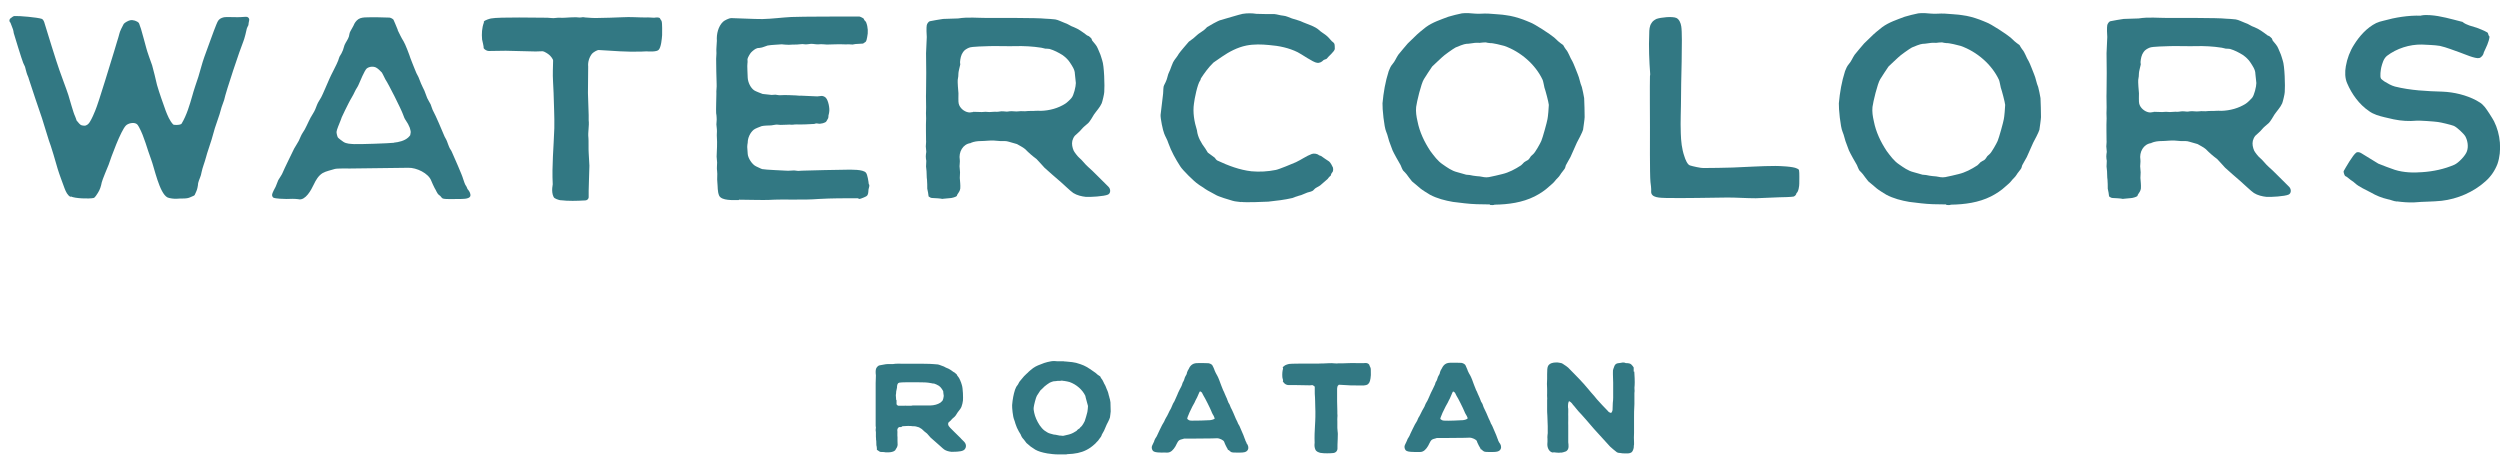 <svg xmlns="http://www.w3.org/2000/svg" id="Layer_1" viewBox="0 0 205.93 38.42"><defs><style>      .st0 {        fill: #327883;      }    </style></defs><g><path class="st0" d="M5.81,16.22c-.25-.13-.38-.42-.49-.7-.19-.53-.4-1.06-.57-1.61-.08-.32-.59-2.03-.72-2.33-.08-.23-.49-1.61-.57-1.84-.36-1.08-.74-2.14-1.08-3.22-.04-.19-.15-.36-.19-.53-.06-.17-.08-.34-.13-.49-.04-.11-.11-.21-.15-.32-.13-.32-.68-2.12-.78-2.46,0-.04-.04-.25-.06-.3-.02-.06-.19-.49-.21-.55-.11-.08-.11-.25-.02-.34.13-.08.23-.21.36-.21.4-.02,1.87.11,2.23.23.15.06.21.25.25.4.15.51,1.02,3.31,1.21,3.82.23.68.51,1.36.74,2.06.08.25.42,1.5.55,1.74.04.06.11.32.13.36.15.15.25.36.45.4.06.02.25.04.32,0,.17-.06.28-.21.36-.36.08-.11.36-.72.4-.85.28-.64,1.36-4.26,1.57-4.92.04-.19.38-1.21.42-1.42.02-.15.28-.68.36-.81.08-.11.4-.28.53-.3.21-.06.59.06.72.23.04.06.13.4.17.47.06.23.4,1.4.45,1.63.04.19.4,1.19.47,1.38.06.19.36,1.4.4,1.61.21.72.47,1.44.72,2.14.15.38.32.81.61,1.12.04.04.21.04.28.04.13,0,.36-.02.42-.11.42-.7.66-1.53.89-2.33.04-.19.42-1.34.49-1.53.17-.55.3-1.1.49-1.63.13-.34.83-2.31.98-2.65.06-.15.13-.32.23-.42.13-.13.32-.19.49-.21.15-.02,1.12.02,1.27,0,.08,0,.47-.04.55-.02.13.04.21.17.17.3-.02.04-.06.34-.06.38-.02.04-.13.25-.13.28-.02.15-.21.89-.28,1.04-.28.68-1.44,4.13-1.59,4.85-.02.08-.19.51-.21.59-.19.78-.53,1.53-.72,2.31-.04.23-.53,1.61-.57,1.84-.11.42-.28.81-.36,1.21-.04.32-.21.59-.28.89,0,.06-.04.36-.06.4-.04.21-.15.4-.23.59-.04.06-.28.13-.34.17-.34.17-.76.08-1.14.13-.17.02-.64-.04-.76-.11-.66-.34-1.08-2.44-1.34-3.12-.34-.89-.55-1.84-1-2.67-.06-.11-.13-.23-.23-.28-.23-.13-.66-.04-.85.15-.42.42-1.23,2.63-1.42,3.22-.08.19-.53,1.27-.57,1.46-.06.32-.15.61-.32.87-.08.11-.23.4-.36.42-.38.08-1.53.04-1.87-.13Z"></path><path class="st0" d="M24.6,16.41c-.32-.04-.66-.04-1-.02-.19,0-.91-.02-1.08-.11-.06-.02-.11-.15-.11-.23,0-.13.23-.55.3-.68.08-.17.13-.36.21-.53.04-.08.34-.51.36-.61.11-.28.83-1.74.95-1.99.04-.08.34-.55.38-.64.06-.13.11-.25.17-.38.08-.19.21-.36.32-.55.23-.42.4-.89.68-1.31.15-.23.25-.49.34-.74.08-.21.23-.4.34-.61.11-.19.59-1.34.68-1.53.08-.21.66-1.29.72-1.5.02-.04.08-.28.11-.32.11-.17.21-.34.28-.53.02-.06.11-.38.13-.42.11-.25.28-.45.36-.7.04-.15.04-.3.13-.45.02-.06.23-.38.25-.45.08-.21.21-.4.4-.53.19-.13.47-.15.7-.15.25-.02,1.61,0,1.87.02.11.02.23.08.32.17.06.11.23.55.28.66.02.08.08.15.08.23.15.3.28.59.47.89.13.19.51,1.19.57,1.4.11.32.25.61.36.91.08.21.17.42.3.64.08.17.13.36.21.53.08.21.19.38.28.59.02.08.21.53.23.61.08.17.19.34.28.51.08.19.13.42.23.59.15.25.76,1.67.87,1.95.06.17.19.34.25.51.06.15.11.32.17.45.06.17.19.3.25.47.13.3.83,1.86.91,2.18.08.21.13.45.28.64.02.04.08.23.13.25.11.13.25.38.17.55-.11.23-.68.21-.95.21-.23,0-1.1.04-1.31-.04-.11-.06-.15-.17-.23-.23,0-.02-.08-.04-.08-.06-.17-.13-.23-.38-.36-.57-.04-.08-.25-.51-.28-.61-.23-.61-1.21-1.08-1.89-1.06-.57.02-4.2.04-4.79.06-.19,0-1.08-.02-1.27.04-.34.11-.7.17-1,.34-.34.21-.55.57-.72.93-.23.49-.68,1.31-1.23,1.23ZM32.45,11.75c.4-.04.87-.15,1.17-.42.04-.04.15-.15.17-.19,0-.02.04-.21.04-.23.02-.08-.06-.32-.08-.4-.08-.21-.19-.4-.32-.59-.11-.15-.17-.32-.23-.49-.17-.47-1.19-2.5-1.46-2.9-.04-.06-.23-.49-.28-.55-.15-.15-.3-.32-.49-.42-.23-.11-.55-.08-.76.08-.19.17-.55,1.06-.66,1.31-.08.21-.23.38-.32.59-.15.34-.36.64-.51.95-.08.15-.51,1.02-.57,1.17-.04.08-.06.21-.11.3-.06.15-.32.76-.32.91,0,.11.06.36.11.45.06.08.36.3.45.36.25.17.59.17.89.19.45.02,2.84-.06,3.29-.11Z"></path><path class="st0" d="M46.17,16.5c-.17-.04-.51-.13-.57-.28-.11-.21-.13-.49-.11-.74,0-.04.04-.25.04-.3-.08-1.55.08-3.07.13-4.62.02-.98-.04-1.93-.06-2.9-.02-.64-.08-1.25-.06-1.86,0-.28.02-.55.02-.81,0-.13-.21-.38-.32-.47-.08-.08-.4-.28-.53-.3-.08,0-.51.02-.59.02-.83-.02-1.65-.04-2.46-.06-.17,0-1.21.02-1.4.02-.15,0-.34-.11-.42-.23.02-.13-.11-.59-.13-.72-.04-.47-.02-.95.15-1.4,0-.02-.02-.06,0-.08.08-.11.47-.23.59-.25.64-.13,3.98-.06,4.64-.06.21,0,.45.06.66.02.25-.04.53,0,.78-.02.13-.02.78-.04.91-.04.19.02.36.04.53,0,.08-.02.17.02.25.02.15.02.89.06,1.04.04.68-.02,1.36-.02,2.01-.06.66-.04,1.29.02,1.93.02.23-.02.45.02.68.02.15-.02.42-.06.49.06.02.08.11.15.13.23.06.17.04.95.04,1.14-.02.28-.08,1.04-.3,1.23-.17.15-.74.13-1,.11-.04,0-.36.02-.42.02-1.17.04-2.33-.06-3.5-.13-.15,0-.45.19-.55.3-.23.28-.36.7-.32,1.06,0,.28-.02,1.91-.02,2.18,0,.23.06,1.59.06,1.82v.42c.06.49-.08.98-.02,1.46.02.15,0,1.04.02,1.21,0,.13.06.95.06,1.08,0,.34-.08,2.2-.06,2.54.02.17-.11.32-.3.32-.68.04-1.38.06-2.03-.02Z"></path><path class="st0" d="M60.85,16.48c-.47,0-1.4.06-1.61-.36-.15-.34-.11-.74-.15-1.1-.04-.32.02-.61-.02-.93-.04-.23,0-.47,0-.7,0-.06-.04-.42-.04-.49.02-.53.06-1.08.02-1.61-.02-.21.02-.42,0-.64,0-.06-.04-.34-.04-.4,0-.17.04-.36.02-.55,0-.13-.02-.25-.04-.38-.02-.21.02-1.38.02-1.59-.02-.28.04-.55.02-.83-.02-.28-.04-1.78-.04-2.06,0-.21.04-.4.02-.61-.02-.11.04-.76.04-.87-.04-.55.11-1.19.51-1.57.11-.11.51-.3.66-.3.87.02,1.74.08,2.59.08.81-.02,1.59-.13,2.37-.17.72-.04,4.87-.04,5.6-.04.06,0,.28.11.34.15.02.02.08.13.08.15.02.02.15.15.15.19.15.38.17.83.08,1.21-.02.11-.06.36-.15.4-.02.02-.17.11-.19.13-.11.02-.66.02-.76.06-.06.04-.34,0-.4,0-.19.02-.36,0-.53,0-.17-.02-1.14.02-1.29.02-.23-.02-.45-.04-.66-.02-.21.02-.42-.04-.64-.04-.11,0-.21.04-.34.04-.13.02-.25-.02-.38-.02-.15,0-.32.04-.47.04-.21,0-.42,0-.64.02-.19,0-.4-.02-.59-.04-.19,0-.38.04-.59.04-.08,0-.49.04-.57.06-.08.02-.45.17-.51.17-.04.02-.28.04-.32.04-.21.06-.38.21-.53.36-.08.08-.28.42-.3.55,0,.04.02.28,0,.32-.04.19.02,1.02.02,1.21.02.38.23.83.53,1.04.11.08.57.25.7.3.11.02.64.06.74.08.11,0,.21-.02.32-.02.15.02.3.06.47.04.15-.02,1.04,0,1.21.02.15,0,.28.04.42.02.17,0,1.14.06,1.34.06.04,0,.34-.04.38-.04.13.02.23.06.32.15.21.21.34.89.28,1.19,0,.08-.04.17-.06.28,0,.02,0,.17-.02.21-.04.06-.08.15-.13.23-.04.11-.19.15-.3.19-.02.02-.19.02-.23.04-.13.02-.25-.04-.36-.02-.04,0-.08.04-.13.04-.19.02-1.23.06-1.42.04-.11,0-.21,0-.32.02-.15.02-.28-.02-.42,0-.21,0-.42.02-.61.02-.15,0-.28-.04-.4-.02-.04,0-.34.06-.38.06-.13,0-.66.02-.78.06-.11.04-.57.21-.66.3-.3.25-.49.68-.49,1.06-.02.13-.04.23-.04.36,0,.08.04.51.04.57.02.34.36.87.68,1.02.06.02.42.21.51.23.28.06,1.72.11,1.99.13.21.02.42-.02.64-.02.11,0,.23.04.34.04s.19-.02.3-.02c.47-.02,3.22-.08,3.69-.08.38,0,1.36-.04,1.59.25.13.15.21.74.23.93.11.11,0,.3-.02.45-.02.19,0,.44-.17.55-.08.06-.45.21-.57.23-.04,0-.13-.06-.17-.06-1.06,0-2.12,0-3.18.06-1.38.11-2.76,0-4.15.08-.3.02-2.1-.02-2.42-.02Z"></path><path class="st0" d="M77.66,16.39c-.28-.06-.57-.06-.87-.08-.11,0-.21-.06-.3-.13-.02-.21-.06-.42-.11-.64,0-.08,0-.64-.02-.72-.04-.25-.02-.49-.04-.72,0-.04-.04-.34-.04-.38s.02-.4.02-.47c-.02-.11-.04-.23-.04-.36s.02-.25.04-.38c0-.15-.04-.3-.04-.45,0-.17.04-.34.02-.51,0-.21-.02-1.38,0-1.59.02-.28-.02-.55,0-.85.02-.17-.02-1.29,0-1.48.02-.45.02-2.8,0-3.24,0-.15.06-1.17.06-1.34-.02-.15-.04-.83,0-.98.02-.11.15-.3.25-.32.36-.08.74-.13,1.1-.19.15-.02,1.08-.02,1.23-.04.81-.13,1.61-.04,2.42-.04.66,0,4.13-.02,4.77.06.11,0,.7.04.81.06.25.04.51.19.76.28.28.08.51.28.78.36.38.15.72.4,1.06.66.04.04.11.04.17.08.04.02.17.15.21.19.04.06.04.15.08.19.17.21.36.4.45.64.02.06.15.34.17.4.04.06.17.51.19.57.17.45.21,2.14.17,2.61,0,.15-.15.78-.21.93-.15.34-.42.61-.64.93-.06.11-.36.61-.47.7-.19.17-.4.32-.57.53-.15.19-.36.34-.53.51-.11.13-.17.28-.21.42-.06.28,0,.55.11.81.06.13.34.49.44.57.28.23.49.55.76.78.25.19,1.44,1.42,1.67,1.63.19.19.19.53-.04.64-.32.15-1.48.21-1.82.19-.36-.04-.74-.13-1.04-.32-.19-.11-.97-.87-1.14-1-.15-.13-1.08-.93-1.23-1.08-.08-.08-.57-.64-.66-.72-.34-.25-.64-.51-.93-.81-.08-.08-.55-.36-.68-.42-.08-.02-.57-.17-.66-.19-.23-.08-.49-.06-.74-.06-.06,0-.42-.04-.49-.04-.36-.02-.72.04-1.06.04-.3,0-.59.04-.85.15,0,.02-.02.02-.02.02-.64.08-1,.74-.89,1.38.02.17-.02.34-.02.53,0,.06.04.42.04.49,0,.17-.02.32-.02.47.02.3.06.57.04.87-.02.19-.15.36-.25.51-.02.04-.02.08-.04.11-.08.08-.42.17-.53.17s-.53.06-.64.06ZM80.16,9.21c.08,0,.61.02.7.02.11,0,.21-.02.32-.02.04,0,.28.02.32.02.21,0,.4-.04.61-.02.17,0,.34-.06.53-.04.17.02.34.04.49,0,.25-.04.53.04.78,0,.23-.04.47.02.7-.02.08-.02.55,0,.64-.02.17-.02.34,0,.49,0,.7-.02,1.42-.21,2.01-.59.11-.06.45-.38.51-.47.19-.21.36-.95.36-1.23,0-.11-.08-.66-.08-.76,0-.34-.23-.66-.42-.95-.15-.23-.36-.42-.59-.59-.34-.21-.7-.4-1.08-.51-.11-.02-.23-.02-.34-.02-.11-.02-.21-.06-.34-.08-.7-.11-1.44-.15-2.16-.13-.28.02-1.84-.02-2.12,0-.28.02-1.44.02-1.67.13-.19.08-.38.19-.49.36-.17.23-.23.55-.25.83,0,.06.02.13.02.19-.02.11-.15.59-.15.7,0,.19-.02.38-.06.57-.02.15.04.93.06,1.1,0,.13-.02.74.02.85.08.36.44.66.78.72.15.04.28-.02.42-.02Z"></path><path class="st0" d="M102.26,16.65c-.23-.04-.49-.04-.72-.11-.23-.06-1.21-.36-1.4-.49-.28-.17-.59-.3-.87-.49-.19-.15-.4-.25-.59-.4-.3-.19-1.29-1.17-1.46-1.46-.38-.59-.74-1.23-.98-1.91-.08-.28-.25-.53-.34-.78-.11-.25-.32-1.27-.3-1.55.02-.19.17-1.38.19-1.59.04-.25.02-.49.06-.74.04-.15.15-.3.21-.47.08-.17.11-.38.17-.55.04-.13.11-.23.15-.34.08-.21.15-.42.25-.64.13-.25.34-.45.47-.7.11-.17.7-.85.83-1,.15-.13.32-.21.47-.36.15-.13.3-.28.47-.38.13-.11.28-.17.38-.28.04-.02.15-.15.17-.17.17-.11.93-.55,1.14-.59.23-.06,1.57-.47,1.8-.51.38-.06.76-.06,1.14,0,.19.02,1.29.02,1.48.02.23.02.47.11.72.13s.49.15.72.23c.32.11.64.17.93.32.45.19.95.32,1.31.64.15.15.34.25.51.38.21.15.36.34.53.53.08.06.17.13.21.21.04.06.04.34.04.42,0,.21-.55.64-.66.81-.02.04-.23.08-.28.13-.13.15-.34.25-.53.21-.3-.02-1.31-.74-1.59-.87-.72-.36-1.55-.53-2.35-.59-.61-.06-1.25-.08-1.87.04-.74.15-1.42.51-2.03.93-.08.06-.59.4-.68.47-.4.38-.74.85-1.04,1.31-.02.04-.02.13-.06.17-.23.3-.47,1.53-.51,1.89-.11.74.02,1.5.25,2.23v.02c.06.53.36,1.04.68,1.46.04.04.17.3.21.34.06.06.51.36.57.42.06.08.13.19.21.23.89.42,1.84.78,2.82.89.66.06,1.34.02,1.99-.11.25-.04,1.42-.53,1.67-.64.45-.21.85-.51,1.31-.68.19-.06.45-.02.59.11.06.02.13.04.17.06.08.06.57.4.66.45.11.08.28.4.32.51.02.06.02.23,0,.28-.02.08-.11.15-.15.25-.02.02-.02.15-.06.15-.11.08-.17.17-.23.25-.08.08-.53.47-.61.53-.17.13-.4.19-.53.36-.11.15-.34.17-.53.23-.17.06-.34.15-.51.21-.13.04-.25.06-.36.11-.06,0-.32.13-.36.13-.66.15-1.31.23-1.99.3-.34.02-1.91.08-2.25.02Z"></path><path class="st0" d="M122.75,16.84c-.38-.02-.74,0-1.12-.02-.66-.02-1.29-.11-1.95-.19-.64-.11-1.31-.28-1.89-.59-.11-.06-.68-.42-.78-.51-.08-.08-.61-.51-.7-.59-.17-.19-.3-.4-.45-.59-.02-.04-.23-.25-.28-.3-.04-.04-.19-.38-.21-.45-.11-.17-.59-1.04-.66-1.21-.08-.17-.11-.34-.19-.51-.15-.34-.19-.7-.34-1.04-.17-.38-.32-1.91-.3-2.33.08-.89.23-1.78.51-2.65.08-.21.17-.42.32-.59.19-.21.3-.51.47-.76.11-.15.68-.81.78-.93.06-.06.51-.49.59-.57.11-.13.76-.68.91-.78.55-.4,1.21-.61,1.84-.85.17-.06.93-.25,1.12-.28.34-.04.68-.02,1.04.02s.74-.02,1.12,0c.19.02,1.27.08,1.46.13.49.06.95.19,1.42.36.08.02.51.21.57.23.38.13,1.7,1,1.99,1.25.04.04.28.25.32.3s.36.28.42.32c.02.04.17.3.21.34.25.28.34.68.55,1,.08.13.38.91.44,1.06.15.34.19.72.34,1.06.04.13.17.76.19.91.02.21.04,1.34.04,1.57,0,.15-.11.89-.13,1.04-.04.17-.42.91-.51,1.06-.06.15-.47,1.04-.53,1.19-.04.08-.34.59-.38.68-.04.11-.04.21-.11.3-.11.17-.25.3-.36.49-.11.19-.3.32-.42.49-.13.17-.3.3-.47.45-.36.34-.78.61-1.21.83-1.02.51-2.16.66-3.29.68-.13.06-.28.02-.42.02ZM122.64,14.59c.15-.02.95-.21,1.1-.25.55-.13,1.06-.4,1.55-.72.08-.06.17-.17.25-.25.11-.08.21-.13.32-.19.11-.08.17-.21.25-.32.06-.06.13-.11.19-.17.17-.15.57-.87.66-1.08.11-.25.47-1.55.51-1.8.04-.17.11-.98.11-1.17-.02-.23-.28-1.21-.36-1.42-.02-.08-.11-.57-.15-.64-.59-1.27-1.82-2.33-3.16-2.8-.19-.06-.98-.25-1.17-.23-.06,0-.32-.04-.36-.06-.17,0-.32.02-.49.04-.13,0-.28-.02-.4,0-.23.02-.47.08-.7.08-.17,0-.74.23-.89.3-.21.11-.98.66-1.12.81-.11.11-.72.66-.81.76-.11.15-.59.89-.68,1.04-.23.36-.59,1.89-.64,2.29-.04.4.02.78.11,1.17.17.89.57,1.72,1.06,2.46.3.4.61.83,1.02,1.1.36.25.74.53,1.19.64.11.02.64.19.74.21.19,0,.38.04.57.08.08.02.49.06.55.06.23.04.49.11.74.06Z"></path><path class="st0" d="M144.61,16.33c-.76,0-1.55-.06-2.31-.06-1.65.02-3.33.06-5,.04-.57-.02-1.34,0-1.29-.57.02-.11-.04-.66-.06-.76-.06-.59-.04-3.9-.04-4.49,0-.53-.02-3.65,0-4.2,0-.02.02-.13.02-.17-.08-1.1-.13-2.23-.08-3.35,0-.3.02-.64.19-.87.08-.15.23-.25.4-.34.36-.13,1.31-.23,1.65-.08.23.11.36.42.4.7.13.78-.04,5.02-.02,5.83,0,1-.06,1.97-.02,2.97.02.64.08,1.29.3,1.91.06.21.25.7.47.74.17.06.93.23,1.1.21.3,0,2.1-.02,2.4-.04,1.17-.04,2.33-.13,3.52-.13.32,0,1.48.04,1.78.21.06.02.15.06.17.15.04.15.02.93.02,1.1,0,.19-.06.66-.23.78-.02.13-.11.23-.23.28-.17.04-.98.06-1.17.06-.23,0-1.7.08-1.95.08Z"></path><path class="st0" d="M160.34,16.84c-.38-.02-.74,0-1.12-.02-.66-.02-1.29-.11-1.95-.19-.64-.11-1.31-.28-1.89-.59-.11-.06-.68-.42-.78-.51-.08-.08-.61-.51-.7-.59-.17-.19-.3-.4-.45-.59-.02-.04-.23-.25-.28-.3-.04-.04-.19-.38-.21-.45-.11-.17-.59-1.04-.66-1.21-.08-.17-.11-.34-.19-.51-.15-.34-.19-.7-.34-1.04-.17-.38-.32-1.91-.3-2.33.08-.89.23-1.78.51-2.65.08-.21.17-.42.32-.59.19-.21.3-.51.47-.76.11-.15.68-.81.78-.93.06-.06.51-.49.59-.57.11-.13.76-.68.91-.78.55-.4,1.21-.61,1.84-.85.17-.06.93-.25,1.12-.28.34-.04.68-.02,1.04.02s.74-.02,1.12,0c.19.02,1.27.08,1.46.13.49.06.95.19,1.42.36.08.02.51.21.57.23.38.13,1.7,1,1.99,1.25.04.04.28.25.32.3s.36.28.42.32c.02.04.17.3.21.34.25.28.34.68.55,1,.08.13.38.91.44,1.06.15.34.19.72.34,1.06.04.13.17.76.19.91.02.21.04,1.34.04,1.57,0,.15-.11.89-.13,1.04-.04.17-.42.91-.51,1.06-.06.15-.47,1.04-.53,1.19-.04.08-.34.59-.38.68-.04.11-.04.21-.11.3-.11.17-.25.3-.36.49-.11.19-.3.32-.42.49-.13.17-.3.3-.47.45-.36.34-.78.61-1.21.83-1.02.51-2.16.66-3.29.68-.13.06-.28.02-.42.02ZM160.23,14.59c.15-.02.95-.21,1.1-.25.55-.13,1.06-.4,1.55-.72.08-.06.17-.17.25-.25.11-.08.21-.13.32-.19.11-.08.17-.21.25-.32.06-.06.13-.11.19-.17.17-.15.57-.87.66-1.08.11-.25.47-1.55.51-1.8.04-.17.11-.98.11-1.17-.02-.23-.28-1.21-.36-1.42-.02-.08-.11-.57-.15-.64-.59-1.27-1.82-2.33-3.16-2.8-.19-.06-.98-.25-1.17-.23-.06,0-.32-.04-.36-.06-.17,0-.32.02-.49.04-.13,0-.28-.02-.4,0-.23.02-.47.08-.7.08-.17,0-.74.23-.89.3-.21.11-.98.66-1.12.81-.11.11-.72.66-.81.76-.11.15-.59.89-.68,1.04-.23.36-.59,1.89-.64,2.29-.04.4.02.78.11,1.17.17.89.57,1.72,1.06,2.46.3.4.61.83,1.02,1.1.36.25.74.53,1.19.64.11.02.64.19.74.21.19,0,.38.04.57.08.08.02.49.06.55.06.23.04.49.11.74.06Z"></path><path class="st0" d="M174.9,16.39c-.28-.06-.57-.06-.87-.08-.11,0-.21-.06-.3-.13-.02-.21-.06-.42-.11-.64,0-.08,0-.64-.02-.72-.04-.25-.02-.49-.04-.72,0-.04-.04-.34-.04-.38s.02-.4.02-.47c-.02-.11-.04-.23-.04-.36s.02-.25.04-.38c0-.15-.04-.3-.04-.45,0-.17.04-.34.02-.51,0-.21-.02-1.38,0-1.59.02-.28-.02-.55,0-.85.02-.17-.02-1.29,0-1.48.02-.45.02-2.8,0-3.24,0-.15.06-1.17.06-1.34-.02-.15-.04-.83,0-.98.02-.11.15-.3.25-.32.36-.08.74-.13,1.1-.19.15-.02,1.08-.02,1.23-.04.81-.13,1.61-.04,2.42-.04.66,0,4.13-.02,4.77.06.11,0,.7.04.81.06.25.04.51.19.76.28.28.08.51.28.78.36.38.15.72.4,1.06.66.04.04.11.04.17.08.04.02.17.15.21.19.04.06.04.15.08.19.17.21.36.4.45.64.02.06.15.34.17.4.04.06.17.51.19.57.17.45.21,2.14.17,2.61,0,.15-.15.78-.21.93-.15.34-.42.61-.64.93-.06.11-.36.61-.47.7-.19.17-.4.32-.57.53-.15.19-.36.34-.53.51-.11.13-.17.28-.21.42-.06.28,0,.55.11.81.06.13.34.49.45.57.28.23.49.55.76.78.25.19,1.44,1.42,1.67,1.63.19.19.19.53-.04.64-.32.15-1.48.21-1.82.19-.36-.04-.74-.13-1.04-.32-.19-.11-.98-.87-1.14-1-.15-.13-1.08-.93-1.23-1.08-.08-.08-.57-.64-.66-.72-.34-.25-.64-.51-.93-.81-.08-.08-.55-.36-.68-.42-.08-.02-.57-.17-.66-.19-.23-.08-.49-.06-.74-.06-.06,0-.42-.04-.49-.04-.36-.02-.72.04-1.06.04-.3,0-.59.04-.85.15,0,.02-.02.02-.02.02-.64.08-1,.74-.89,1.38.02.17-.02.34-.02.53,0,.06.04.42.04.49,0,.17-.02.32-.02.47.02.3.06.57.04.87-.02.19-.15.36-.25.51-.02.04-.02.08-.04.11-.08.08-.42.17-.53.17s-.53.06-.64.06ZM177.4,9.21c.08,0,.61.02.7.02.11,0,.21-.02.32-.02.04,0,.28.02.32.02.21,0,.4-.04.61-.02.17,0,.34-.06.53-.04.17.02.34.04.49,0,.25-.04.53.04.78,0,.23-.04.47.02.7-.02.08-.02.55,0,.64-.02.17-.02.34,0,.49,0,.7-.02,1.42-.21,2.01-.59.11-.06.44-.38.51-.47.19-.21.36-.95.36-1.23,0-.11-.08-.66-.08-.76,0-.34-.23-.66-.42-.95-.15-.23-.36-.42-.59-.59-.34-.21-.7-.4-1.08-.51-.11-.02-.23-.02-.34-.02-.11-.02-.21-.06-.34-.08-.7-.11-1.44-.15-2.16-.13-.28.02-1.84-.02-2.12,0-.28.02-1.44.02-1.67.13-.19.08-.38.19-.49.36-.17.23-.23.55-.25.83,0,.06.02.13.02.19-.02.11-.15.59-.15.7,0,.19-.02.38-.06.57-.02.15.04.93.06,1.1,0,.13-.02.74.02.85.08.36.45.66.78.72.15.04.28-.02.42-.02Z"></path><path class="st0" d="M197.44,16.6c-.28-.02-.51-.15-.76-.19-.49-.11-.95-.3-1.38-.55-.45-.25-.98-.45-1.36-.81-.11-.11-.28-.19-.4-.3-.11-.08-.21-.19-.36-.25-.06-.04-.15-.32-.13-.4.17-.3.76-1.34,1.04-1.53.13-.08.3-.02.4.04.19.11,1.23.76,1.42.87.17.08,1.17.45,1.36.51.74.23,1.53.25,2.27.19.89-.06,1.8-.25,2.63-.61.34-.15.93-.76,1.04-1.12.13-.38.06-.85-.13-1.21-.13-.23-.7-.76-.95-.87-.19-.08-1.1-.3-1.31-.32-.25-.04-1.48-.13-1.74-.11-.64.06-1.29.02-1.91-.11-.11-.02-.64-.15-.74-.17-.45-.11-.91-.23-1.29-.51-.81-.55-1.42-1.4-1.8-2.29-.19-.42-.19-.95-.11-1.4.11-.64.34-1.25.68-1.78.45-.72,1.06-1.4,1.82-1.78.19-.08.38-.15.59-.19,1-.28,2.06-.45,3.09-.42.02,0,.04-.02.06-.02.23-.04.49-.04.72-.02.87.06,1.72.32,2.56.53.04.02.08,0,.11.04.32.25.76.34,1.17.47.11.04.64.25.74.32.04.02.17.08.17.13.02.11.06.21.13.28-.06.47-.28.87-.47,1.29-.02.19-.19.42-.38.47-.32.08-1.25-.34-1.57-.45-.55-.19-1.1-.42-1.67-.55-.49-.08-1-.08-1.48-.11-1.02-.02-2.08.32-2.88.93-.28.23-.38.61-.47.95-.04.19-.13.76-.02.93.04.06.23.19.28.23.28.17.57.34.87.42,1.29.32,2.61.38,3.92.42.95.04,1.95.28,2.78.72.23.13.45.25.61.45.19.17.74,1.06.85,1.27.53,1.06.66,2.42.28,3.52-.21.55-.55,1.04-.98,1.42-.98.89-2.31,1.46-3.62,1.61-.74.08-1.5.06-2.25.13-.49.02-.95-.02-1.42-.08Z"></path></g><g><path class="st0" d="M79.13,36.09c-.27-.27-.45-.45-.51-.5-.05-.05-.1-.1-.15-.15-.06-.07-.13-.14-.2-.2-.03-.03-.12-.15-.13-.16-.04-.09-.05-.15-.04-.19.01-.05.03-.08.03-.09.02-.02.05-.05.08-.07.06-.05.13-.11.18-.18.05-.06.1-.1.16-.15l.07-.06c.06-.05.12-.13.27-.38.03-.05.07-.09.1-.13.07-.09.16-.2.21-.33.04-.09.12-.41.12-.5.02-.18.01-1.03-.1-1.32-.06-.2-.08-.25-.08-.23,0-.02-.03-.08-.05-.13l-.03-.06c-.05-.13-.13-.22-.2-.31l-.06-.12-.05-.04c-.07-.07-.12-.11-.13-.11-.04-.03-.09-.04-.08-.04-.16-.12-.33-.25-.55-.33-.05-.01-.09-.04-.13-.06-.07-.04-.14-.08-.22-.1-.04-.01-.07-.03-.11-.04-.08-.03-.17-.07-.27-.09-.05-.01-.36-.03-.38-.03-.24-.03-1.17-.03-2.05-.03h-.16c-.1,0-.2,0-.3,0-.27,0-.55-.02-.83.03-.04,0-.15,0-.25,0-.14,0-.27,0-.32.01l-.17.03c-.11.02-.23.04-.33.06-.18.03-.3.22-.32.33-.04.14-.01.51,0,.51,0,.04,0,.18-.01.31,0,.13-.01.26-.01.31,0,.2,0,1.26,0,1.43,0,.05,0,.22,0,.39,0,.12,0,.25,0,.3,0,.08,0,.16,0,.23,0,.05,0,.1,0,.15,0,.08,0,.42,0,.62v.16s0,.05,0,.08c0,.04,0,.08,0,.12,0,.05,0,.09.02.18-.01.07-.02.13-.02.2,0,.08.01.15.02.16v.21s0,.06,0,.12v.08s.01.07.01.11c0,.08,0,.15.02.24,0,.06,0,.25.01.34.02.09.04.17.04.26v.12s.11.07.11.07c.06.05.15.12.27.11h.1c.09.01.17.01.25.03h.06s.1,0,.18,0c.05,0,.09-.01.11-.01.06,0,.31-.04.42-.15.05-.05.06-.11.06-.1.06-.08.13-.19.15-.35,0-.11,0-.22-.01-.33v-.09s0-.08,0-.08c0-.04,0-.08,0-.13,0-.02,0-.08-.01-.14v-.08s0-.05,0-.08c0-.06.01-.12,0-.21-.02-.09,0-.18.05-.25.03-.05.08-.07.1-.08h.16s.11-.07.11-.07c.1-.01.23-.01.35-.02.08,0,.17-.01.26,0h.09c.06.02.13.02.2.02.07,0,.15,0,.21.02.02,0,.08.02.14.04.06.02.12.03.11.03.05.03.21.12.23.14.14.14.29.27.43.37.02.02.09.1.15.17.06.07.12.14.14.16.06.06.41.37.59.52.03.02.09.08.17.15.21.19.31.28.37.32.15.1.34.16.6.19.13,0,.74,0,.95-.11.12-.05.2-.16.23-.29.03-.15-.02-.31-.14-.43-.04-.03-.14-.14-.25-.25ZM73.82,32.97c-.01-.08-.03-.38-.03-.42.02-.1.03-.21.03-.3,0-.04.03-.12.04-.19l.03-.15s0-.06,0-.07c0-.11.03-.19.08-.26,0,0,.02-.03.1-.06.07-.02.38-.03.51-.03.08,0,.14,0,.18,0,.02,0,.07,0,.12,0,.09,0,.21,0,.34,0,.22,0,.44,0,.49,0,.32,0,.64,0,.99.07.03,0,.06.02.14.03.03,0,.07,0,.09,0,.13.04.26.1.41.19.09.07.16.13.23.24.06.09.13.19.13.25,0,.03,0,.12.02.2,0,.06.02.12.02.14,0,.08-.06.33-.11.4-.03.03-.14.13-.17.16-.22.14-.5.22-.84.23-.06,0-.13,0-.2,0-.01,0-.04,0-.06,0-.11,0-.2,0-.24,0-.02,0-.06,0-.1,0-.06,0-.14,0-.21,0-.03,0-.07,0-.11,0-.07,0-.15-.01-.27,0-.02,0-.08,0-.12,0-.09-.01-.16,0-.25.02-.07,0-.14,0-.21,0-.03,0-.06,0-.14,0-.14-.01-.13,0-.24,0h-.32s-.08,0-.15,0c-.06-.01-.14-.08-.15-.13,0-.06,0-.19,0-.27v-.07s0-.02,0-.02Z"></path><path class="st0" d="M91.37,32.66c-.03-.06-.05-.13-.06-.2-.02-.09-.05-.19-.09-.28l-.05-.11c-.1-.26-.14-.36-.18-.41-.03-.05-.06-.1-.08-.16-.05-.1-.1-.22-.19-.32-.02-.02-.05-.09-.06-.1l-.03-.07-.06-.04s-.14-.1-.15-.1c-.01-.01-.05-.05-.09-.08l-.08-.07c-.15-.12-.77-.54-.99-.62l-.08-.03c-.08-.03-.18-.07-.18-.07-.25-.09-.48-.15-.68-.17-.06-.01-.32-.03-.51-.05-.09,0-.16-.01-.2-.02-.09,0-.17,0-.26,0-.08,0-.16,0-.24,0-.16-.02-.34-.03-.53,0-.12.01-.48.11-.57.14l-.1.04c-.27.1-.56.2-.81.38-.06.04-.39.31-.44.38l-.08.07c-.08.07-.18.17-.21.2l-.06.07c-.1.12-.27.31-.31.37-.04.05-.07.11-.1.17-.03.06-.06.12-.09.15-.1.11-.14.23-.2.37-.12.37-.2.78-.24,1.27-.01.21.06.95.16,1.18.03.07.05.14.07.2.02.09.05.18.09.28.01.03.02.05.03.08.02.05.03.1.05.13.04.11.28.53.3.54,0,0,.08.23.18.33.02.02.06.06.08.09l.07.09c.04.06.09.13.15.2.02.02.11.09.19.16.06.05.12.1.15.13.05.04.34.22.39.26.25.14.55.23.99.31.28.04.58.08.87.08.09,0,.18,0,.27,0,.08,0,.16,0,.24,0h.05s.05,0,.08,0c.04,0,.08,0,.13-.02.64-.02,1.14-.12,1.57-.34.24-.12.44-.26.65-.45.06-.05.14-.12.2-.2.02-.02.04-.04.06-.06.05-.05.11-.11.15-.19.02-.03.04-.06.07-.09.03-.04.06-.08.08-.11.04-.06.06-.13.07-.17.01-.02.05-.09.09-.16.04-.06.07-.12.09-.16.02-.04.08-.17.13-.3l.09-.21s.23-.42.27-.59c.01-.1.06-.42.06-.49,0-.11-.01-.64-.02-.75,0-.07-.07-.38-.11-.48ZM89.62,33.44c0,.08-.03.41-.05.49-.02.1-.18.67-.22.76-.03.08-.19.35-.27.43l-.08.07s-.04.05-.09.11c-.05.02-.09.05-.14.09l-.06.06s-.03.03-.03.04c-.17.11-.39.24-.63.3-.06.02-.41.1-.47.11h0c-.05,0-.12,0-.2-.02h-.09s-.16-.03-.2-.04c-.09-.02-.18-.04-.25-.04,0,0-.01,0-.02,0-.03,0-.09-.02-.15-.04-.08-.02-.16-.05-.18-.05-.15-.04-.29-.13-.46-.25-.15-.11-.29-.29-.39-.43-.23-.35-.38-.7-.45-1.03-.04-.18-.06-.31-.04-.45.02-.19.18-.82.26-.95.04-.06.25-.38.28-.43.03-.04.16-.15.25-.24l.1-.1c.06-.06.37-.28.43-.31.09-.04.27-.11.3-.11.08,0,.15-.01.23-.02.04,0,.07-.01.13-.02.01,0,.05,0,.07,0h.13s.09-.01.14-.02c.08.02.18.03.21.03.07,0,.36.07.43.09.56.2,1.05.63,1.29,1.13.01.04.03.12.04.18l.03.11c.03.08.14.49.15.55Z"></path><path class="st0" d="M102.67,36.45h0s-.05-.09-.05-.09c-.02-.03-.04-.07-.05-.13-.01-.03-.02-.07-.03-.07-.03-.11-.16-.43-.37-.9l-.05-.12c-.02-.06-.06-.11-.08-.15-.02-.02-.03-.05-.05-.08-.01-.02-.02-.05-.03-.07-.01-.04-.03-.08-.04-.1-.02-.05-.05-.11-.08-.16-.02-.03-.03-.05-.04-.08-.05-.13-.33-.79-.42-.93-.01-.02-.03-.06-.04-.1-.02-.05-.03-.09-.06-.15l-.1-.17s-.03-.1-.07-.18c-.02-.05-.04-.09-.05-.14-.02-.05-.05-.1-.07-.15-.02-.04-.04-.08-.06-.14-.01-.03-.02-.06-.04-.09-.02-.05-.04-.1-.07-.17-.05-.08-.08-.17-.11-.24-.02-.07-.05-.13-.08-.2-.03-.07-.06-.14-.08-.21-.02-.07-.21-.58-.29-.7-.06-.09-.1-.19-.15-.28l-.03-.07s-.03-.07-.04-.09l-.03-.09c-.04-.09-.1-.24-.16-.33-.07-.07-.18-.13-.31-.15-.12-.01-.76-.02-.87-.01-.13,0-.31.01-.46.11-.12.08-.22.2-.28.35l-.04.07c-.04.07-.07.11-.06.11,0,0,0,0,0,0-.05.08-.06.16-.08.25-.01.04-.04.08-.06.12-.03.06-.07.11-.09.17,0,.02-.04.1-.07.22-.02.06-.06.12-.11.21,0,.02-.03.07-.04.12l-.02.07c-.02.06-.1.22-.18.36-.07.14-.13.26-.14.29l-.06.15c-.08.18-.2.47-.24.54-.02.03-.04.07-.06.1-.04.07-.08.13-.11.22-.04.11-.08.2-.12.28-.08.13-.15.26-.21.4-.04.07-.07.15-.11.22l-.05.08c-.04.06-.08.13-.1.18-.02.04-.03.07-.05.11l-.03.07s-.05.08-.08.14c-.04.07-.08.13-.09.15,0,0-.39.78-.45.94-.02.03-.06.09-.09.14-.03.05-.06.09-.06.11-.03.05-.05.1-.06.16-.01.03-.02.06-.05.11-.1.2-.15.3-.15.4,0,.13.07.3.19.34.14.07.47.08.62.08.16-.01.29,0,.4,0,.03,0,.05,0,.08,0,.3,0,.5-.26.64-.48l.04-.07c.03-.06.06-.12.08-.16.05-.11.13-.25.22-.31.07-.04.16-.07.26-.09l.13-.04s.14-.01.45,0h.07c.13,0,.61,0,1.08-.01.48,0,.97-.01,1.1-.02.23-.01.55.16.6.28.02.09.13.3.16.37.01.02.03.05.04.07.02.05.05.11.1.17v.05s.12.06.12.06c.02.03.06.08.17.14.11.04.28.05.61.04h.12c.2,0,.53,0,.64-.24.09-.19,0-.4-.11-.53h-.01ZM100.07,34.47s0,0-.01.01c-.05.04-.15.1-.38.13-.21.02-1.28.05-1.51.04-.09,0-.19-.01-.25-.05-.03-.02-.07-.05-.11-.08,0-.02,0-.04-.02-.04,0-.05.08-.24.12-.33.01-.03.03-.07.06-.15.03-.06.21-.44.25-.52.03-.06.06-.12.1-.18.05-.09.1-.17.14-.28.01-.03.03-.07.05-.1.03-.05.06-.11.1-.19.16-.38.21-.47.21-.47.02-.01.06-.01.06-.02.04.02.08.07.13.1l.04.09c.04.08.08.16.09.17.11.16.56,1.06.64,1.27.04.1.07.19.13.28.05.07.09.15.12.24,0,.02.01.04.01.06Z"></path><path class="st0" d="M112.81,30.08c-.11-.22-.38-.18-.45-.17-.04,0-.07,0-.11,0-.07,0-.15,0-.2,0-.11,0-.21,0-.32,0-.19,0-.38-.01-.58,0-.2.01-.4.02-.6.02h-.33c-.06.02-.35,0-.44-.01-.04,0-.1-.02-.18,0-.03,0-.08,0-.18,0-.06,0-.39.01-.44.02-.04,0-.08,0-.13,0-.08,0-.17,0-.26.01-.02,0-.07,0-.11,0-.05,0-.09,0-.14,0h-.26c-.98,0-1.68,0-1.9.03,0,0-.31.06-.41.18l-.11.08.03.12c-.06.2-.08.43-.06.71,0,.02.01.06.02.1.01.06.03.13.04.15l-.02.1.06.08c.09.13.25.22.41.22h.63s1.13.02,1.13.02l.21-.02s.1.05.14.08c.01.01.03.04.05.06,0,.04,0,.08,0,.12,0,.07,0,.13,0,.19,0,.19,0,.38.02.57,0,.1.01.2.01.29,0,.15,0,.3.01.45.01.29.02.57.01.86,0,.23-.02.47-.03.7-.03.46-.05.94-.03,1.44,0,.04-.01.09-.01.09-.01.13,0,.31.07.46.07.17.25.23.44.28h.03c.17.03.33.03.49.03s.33,0,.47-.02c.12,0,.23-.05.3-.13.07-.08.1-.19.09-.28,0-.09,0-.44.02-.73,0-.19.01-.35.01-.41,0-.03,0-.15-.02-.26,0-.1-.01-.2-.02-.26,0-.04,0-.15,0-.25,0-.13,0-.27,0-.3-.01-.08,0-.18,0-.28.01-.12.02-.25,0-.36v-.19c0-.05,0-.24-.01-.42,0-.18-.01-.35-.01-.41v-1.02c0-.09.03-.22.08-.27.02-.02.08-.05.05-.06l.37.02c.41.03.83.05,1.24.04.02,0,.08,0,.13,0h.04c.47.03.6-.07.65-.12.13-.11.19-.32.22-.73v-.08c0-.34,0-.47-.03-.53-.02-.07-.05-.11-.08-.16Z"></path><path class="st0" d="M123.49,36.45h0s-.05-.1-.05-.1c-.02-.03-.04-.07-.05-.13l-.03-.07c-.03-.11-.15-.41-.36-.88l-.06-.14c-.02-.06-.06-.11-.08-.16-.01-.02-.03-.04-.05-.08-.01-.02-.02-.05-.03-.08-.01-.04-.02-.07-.04-.1-.02-.05-.05-.1-.07-.15-.01-.03-.03-.05-.04-.08-.04-.11-.33-.78-.42-.93-.01-.02-.03-.07-.04-.11-.01-.04-.03-.09-.05-.15-.02-.04-.05-.08-.07-.13l-.04-.05s-.04-.11-.07-.18c-.02-.04-.04-.09-.05-.13-.02-.06-.05-.11-.07-.16-.02-.04-.04-.07-.06-.13-.01-.03-.03-.06-.04-.09-.02-.05-.04-.1-.07-.17-.05-.08-.08-.15-.11-.24-.02-.07-.05-.13-.08-.2-.03-.07-.06-.14-.08-.21-.02-.08-.21-.58-.29-.7-.06-.09-.11-.19-.15-.28l-.03-.06s-.03-.09-.05-.14c-.03-.07-.11-.27-.14-.32l-.04-.06c-.07-.07-.18-.13-.3-.15-.12-.01-.76-.02-.87-.01-.14,0-.31.01-.46.11-.12.08-.21.2-.28.35l-.04.07c-.05.08-.07.11-.06.11-.05.08-.06.16-.08.25-.01.04-.04.08-.06.12-.03.06-.07.11-.09.17,0,.02-.04.1-.07.22-.02.06-.05.11-.11.2,0,.02-.03.07-.04.12l-.02.07c-.02.06-.11.23-.18.38-.06.13-.12.24-.14.28l-.05.11c-.08.17-.21.5-.26.58-.02.03-.04.07-.06.1-.04.07-.08.13-.11.21-.04.11-.08.21-.13.28-.08.13-.15.26-.21.39-.04.08-.07.15-.11.22l-.05.09c-.04.06-.08.12-.1.18l-.07.17s-.04.07-.07.12c-.05.08-.1.16-.11.18,0,0-.39.77-.45.94-.02.03-.05.09-.08.14-.03.05-.06.1-.07.11-.02.05-.04.1-.06.15-.01.03-.02.06-.06.13-.1.19-.14.29-.14.38,0,.13.07.3.19.34.14.07.48.08.63.08.16,0,.29,0,.4,0,.03,0,.05,0,.08,0,.29,0,.5-.26.63-.48l.04-.07c.03-.06.06-.12.08-.16.05-.11.13-.25.22-.31.07-.04.16-.07.26-.09l.13-.04s.13-.01.45,0h.07c.13,0,.61,0,1.08-.01.48,0,.97-.01,1.1-.02.23,0,.55.16.6.28.01.06.04.13.16.37.01.02.03.05.04.07.03.05.06.11.1.17v.05s.12.06.12.06c.02.03.06.08.17.14.11.04.28.05.61.04h.12c.19,0,.53,0,.64-.24.09-.19,0-.4-.11-.53h-.01ZM119.66,32.27s.06-.02.06-.02c.04.02.09.07.13.1.01.02.03.06.05.1.03.07.07.14.08.16.11.15.56,1.06.65,1.29.03.08.07.17.13.26.05.08.09.15.12.24,0,.01,0,.03.01.04v.03h0c-.05.05-.15.11-.38.14-.21.02-1.28.06-1.5.04-.09,0-.19-.01-.26-.06-.03-.02-.07-.05-.1-.07,0-.02,0-.04-.01-.04,0-.04.06-.17.12-.32.02-.03.03-.07.06-.15.03-.07.21-.44.26-.53.03-.06.06-.12.1-.18.05-.09.1-.17.14-.27.01-.03.03-.07.05-.1.03-.06.07-.11.09-.18.16-.4.22-.49.22-.49Z"></path><path class="st0" d="M134.57,30.61c0-.06,0-.22,0-.26v-.08c-.04-.07-.09-.13-.17-.22-.09-.11-.24-.13-.41-.14-.03,0-.07,0-.07,0-.06-.03-.13-.05-.19-.05h-.08s-.08.02-.14.03c-.2.02-.32.03-.41.1-.09.07-.14.18-.21.41-.03.07-.03.14-.03.3,0,.04,0,.08,0,.14,0,.09.01.62.02.69v.22c0,.33,0,.88,0,.99,0,.15-.01.3-.03.45l-.02.54s0,.05,0,.05c0,0,0,0,0,0-.05.19-.1.23-.14.23-.04,0-.1-.03-.18-.08-.03-.04-.07-.08-.09-.1-.12-.11-.76-.8-.88-.94l-.09-.11c-.04-.05-.08-.11-.13-.16-.17-.19-.34-.38-.5-.58-.24-.28-.49-.58-.77-.86-.05-.05-.2-.21-.36-.37-.22-.23-.45-.47-.52-.53-.11-.1-.23-.17-.35-.25-.04-.03-.09-.07-.18-.11-.02,0-.23-.06-.32-.06-.02,0-.06,0-.11,0h-.07c-.17,0-.48.04-.62.28-.07.14-.08.36-.08.69,0,.07,0,.13,0,.18v.21c-.02.27-.02.54,0,.8,0,.04,0,.08,0,.12,0,.03,0,.06,0,.1,0,.02,0,.1,0,.17,0,.1-.01.19,0,.27.02.09,0,.19,0,.3,0,.07,0,.13,0,.2,0,.06,0,.12,0,.18,0,.05,0,.1,0,.15,0,.07,0,.14,0,.24,0,.07,0,.28.02.51.01.3.03.75.03.85,0,.05,0,.11,0,.16,0,.06,0,.12,0,.21.01.13,0,.26-.02.4-.02.1,0,.2,0,.27,0,.03,0,.06,0,.09,0,.05,0,.09,0,.14,0,.06-.01.13-.01.17-.02.28.1.63.4.72h.04s.12-.01.12-.01l.17.02c.19.02.27.02.36,0,.03,0,.09,0,.1,0l.13-.03c.15-.04.26-.08.29-.13.18-.15.14-.44.11-.69v-.19c0-.13,0-.27,0-.39,0-.1,0-.2,0-.31,0-.08,0-.15,0-.23,0-.04,0-.09,0-.13v-.13c-.01-.06,0-.3,0-.45v-.11s0-.07,0-.11v-.09c-.01-.11,0-.22,0-.33,0-.08,0-.15,0-.23,0-.04,0-.09-.02-.18v-.14c0-.07.01-.14.01-.15,0-.04.04-.16.07-.22,0,0,0,0,0,0,.09.04.17.1.24.18l.05.07c.04.05.07.1.12.14.03.03.11.13.18.22.09.11.17.21.2.24.17.16,1.09,1.22,1.27,1.44.16.18,1.16,1.28,1.33,1.46.08.08.44.38.5.42.07.07.15.08.23.1h.07c.14.03.28.04.42.04.04,0,.08,0,.12,0h.13c.07,0,.2-.03.29-.09.15-.12.19-.39.19-.45v-.08s.02-.09.02-.11v-.17c-.01-.27-.02-.53,0-.79,0-.08,0-.16,0-.23,0-.04,0-.07,0-.13,0-.05,0-.1,0-.16,0-.09,0-.19,0-.27,0-.06,0-.13,0-.19,0-.1,0-.21,0-.3-.01-.12.01-.78.03-1.1,0-.05,0-.1,0-.16,0-.06,0-.12,0-.2,0-.04,0-.07,0-.11,0-.07,0-.15,0-.19,0-.04,0-.07,0-.11v-.06s0-.07,0-.07c.02-.16.02-.23.01-.26-.01-.11-.01-.24.01-.4.02-.2-.01-.94-.03-1.11Z"></path></g></svg>